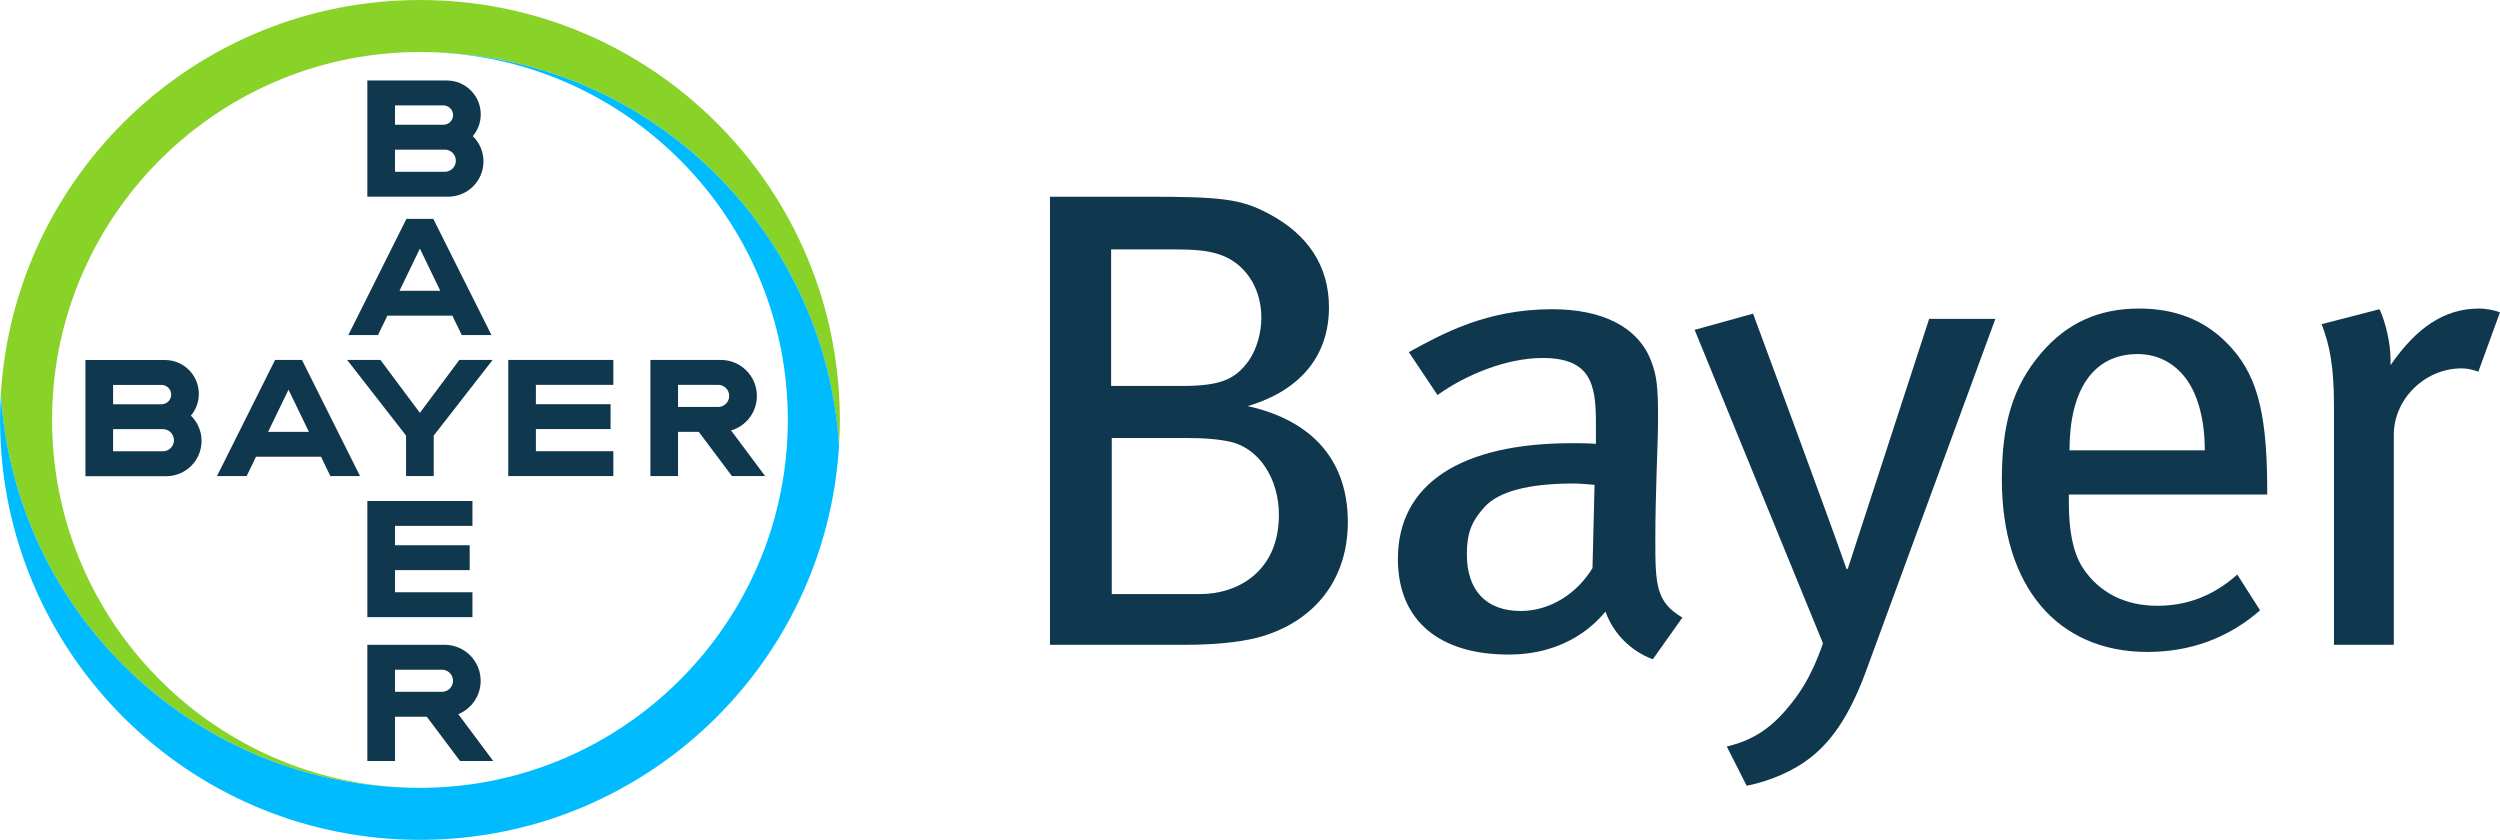 <?xml version="1.0" encoding="UTF-8"?>
<!DOCTYPE svg PUBLIC "-//W3C//DTD SVG 1.1//EN" "http://www.w3.org/Graphics/SVG/1.1/DTD/svg11.dtd">
<!-- Creator: CorelDRAW 2017 -->
<svg xmlns="http://www.w3.org/2000/svg" xml:space="preserve" width="2813px" height="945px" version="1.1" style="shape-rendering:geometricPrecision; text-rendering:geometricPrecision; image-rendering:optimizeQuality; fill-rule:evenodd; clip-rule:evenodd"
viewBox="0 0 2823.4 948.51"
 xmlns:xlink="http://www.w3.org/1999/xlink">
 <defs>
  <style type="text/css">
   <![CDATA[
    .fil2 {fill:#00BCFF;fill-rule:nonzero}
    .fil0 {fill:#0F384F;fill-rule:nonzero}
    .fil1 {fill:#89D328;fill-rule:nonzero}
   ]]>
  </style>
 </defs>
 <g id="Bayer_x0020_Cross_x0020_with_x0020_Logotype">
  <g id="_2008240310032">
   <g>
    <g>
     <path class="fil0" d="M446.09 140.9l54.65 0c6.03,0 10.95,-4.9 10.95,-10.94 0,-6.01 -4.92,-10.93 -10.95,-10.93l-54.65 0 0 21.87zm0 53.1l0 0 56.27 0c6.89,0 12.45,-5.59 12.45,-12.51 0,-6.9 -5.56,-12.49 -12.45,-12.49l-56.27 0 0 25zm87.88 -40.24l0 0c7.42,7.23 12.04,17.34 12.04,28.53 0,21.96 -17.8,39.81 -39.78,39.84l-91.38 0 0 -131.23 89.89 0.01c21.09,0.04 38.18,17.16 38.18,38.26 0,9.36 -3.38,17.94 -8.95,24.59z"/>
     <path class="fil0" d="M554.99 378.39l-33.54 0 -10.57 -21.87 -73.4 0 -10.58 21.87 -33.52 0 65.59 -131.18 30.41 0 65.61 131.18zm-80.81 -97.61l0 0 -23.03 47.64 46.07 0 -23.04 -47.64z"/>
     <polygon class="fil0" points="518.74,406.51 556.34,406.51 489.82,491.93 489.82,537.69 458.57,537.69 458.57,491.93 392.04,406.51 429.63,406.51 474.18,466.25 "/>
     <polygon class="fil0" points="692.67,406.51 692.67,434.63 605.21,434.63 605.21,456.5 689.55,456.48 689.55,484.59 605.21,484.59 605.21,509.58 692.67,509.58 692.67,537.69 573.98,537.69 573.98,406.51 "/>
     <path class="fil0" d="M789.17 487.72l-23.43 0 0 49.97 -31.23 0 0 -131.18 79.77 0c22.37,0.08 40.5,18.25 40.5,40.64 0,18.5 -12.23,34.08 -29.15,38.98l38.5 51.56 -37.48 0 -37.48 -49.97zm21.94 -53.09l0 0 -45.37 0 0 24.98 45.37 0c6.86,-0.03 12.41,-5.62 12.41,-12.48 0,-6.87 -5.55,-12.46 -12.41,-12.5z"/>
     <path class="fil0" d="M406.62 537.69l-33.54 0 -10.55 -21.86 -73.42 0 -10.57 21.86 -33.52 0 65.6 -131.18 30.4 0 65.6 131.18zm-80.81 -97.61l0 0 -23.04 47.64 46.08 0 -23.04 -47.64z"/>
     <path class="fil0" d="M127.7 456.58l54.65 0c6.04,0 10.95,-4.9 10.95,-10.93 0,-6.03 -4.91,-10.94 -10.95,-10.94l-54.65 0 0 21.87zm0 53.1l0 0 56.27 0c6.89,0 12.45,-5.61 12.45,-12.52 0,-6.89 -5.56,-12.49 -12.44,-12.49l-56.28 0 0 25.01zm87.87 -40.25l0 0c7.44,7.23 12.03,17.35 12.03,28.55 0,21.96 -17.8,39.79 -39.75,39.84l-91.39 0 0 -131.23 89.89 0c21.1,0.03 38.18,17.16 38.18,38.26 0,9.36 -3.38,17.94 -8.96,24.58z"/>
     <polygon class="fil0" points="533.55,565.8 533.55,593.92 446.08,593.92 446.08,615.79 530.42,615.79 530.42,643.88 446.08,643.88 446.08,668.88 533.55,668.88 533.55,696.99 414.85,696.99 414.85,565.8 "/>
     <path class="fil0" d="M511.62 768.87c0,-6.88 -5.53,-12.44 -12.39,-12.51l-53.15 0 0 24.97 53.15 0c6.86,-0.06 12.39,-5.63 12.39,-12.46zm-96.78 90.55l0 0 0 -131.19 87.63 0c22.33,0.16 40.36,18.3 40.36,40.66 0,17.02 -10.44,31.59 -25.26,37.67l39.41 52.86 -37.5 0 -37.49 -49.96 -35.91 0 0 49.96 -31.24 0z"/>
    </g>
    <g>
     <path class="fil1" d="M947.57 444.87c-15.18,-248.23 -221.27,-444.87 -473.32,-444.87 -252.06,0 -458.15,196.64 -473.32,444.87 0.61,9.96 1.5,19.83 2.72,29.6 10.24,82.58 41.72,158.54 88.77,222.32 86.37,117.03 225.22,192.97 381.83,192.97 -219.23,0 -399.33,-170.69 -414.45,-386.12 -0.68,-9.72 -1.04,-19.51 -1.04,-29.39 0,-9.87 0.36,-19.67 1.04,-29.38 15.12,-215.44 195.22,-386.11 414.45,-386.11 156.63,0 295.51,75.96 381.85,193.03 47.11,63.87 78.56,139.99 88.75,222.68 1.19,9.64 2.12,19.36 2.72,29.17 0.6,-9.74 0.94,-19.52 0.94,-29.39 0,-9.87 -0.34,-19.65 -0.94,-29.38z"/>
     <path class="fil2" d="M0.93 503.64c15.18,248.24 221.27,444.87 473.32,444.87 252.05,0 458.15,-196.63 473.32,-444.87 -0.6,-9.96 -1.5,-19.84 -2.72,-29.62 -10.23,-82.56 -41.72,-158.54 -88.78,-222.3 -86.36,-117.04 -225.22,-192.96 -381.82,-192.96 219.23,0 399.32,170.67 414.44,386.11 0.68,9.72 1.05,19.51 1.05,29.39 0,9.87 -0.37,19.66 -1.05,29.38 -15.12,215.43 -195.21,386.12 -414.44,386.12 -156.64,0 -295.52,-75.96 -381.86,-193.05 -47.11,-63.86 -78.57,-139.98 -88.74,-222.69 -1.2,-9.63 -2.12,-19.34 -2.72,-29.15 -0.59,9.73 -0.93,19.51 -0.93,29.39 0,9.86 0.34,19.64 0.93,29.38z"/>
    </g>
   </g>
   <g>
    <path class="fil0" d="M1420.1 720.13c-22.76,5.89 -53.61,8.08 -80.05,8.08l-154.25 0 0 -506.06 107.24 0c85.2,0 107.97,2.2 139.55,19.09 44.82,23.51 68.3,59.5 68.3,105.76 0,52.89 -30.1,93.29 -91.8,111.66 76.38,16.89 113.11,64.63 113.11,130.73 0,70.52 -43.33,115.32 -102.1,130.74zm-44.8 -433.35l0 0c-11.75,-3.67 -25.7,-5.14 -51.41,-5.14l-69.04 0 0 154.25 80.06 0c44.8,0 60.22,-8.09 74.92,-27.91 9.54,-13.23 14.69,-32.32 14.69,-49.22 0,-35.25 -19.85,-63.17 -49.22,-71.98zm14.69 212.27l0 0c-13.22,-2.94 -27.9,-4.41 -52.89,-4.41l-81.52 0 0 176.29 99.89 0c41.87,0 88.87,-24.98 88.87,-89.61 0,-41.13 -22.76,-74.93 -54.35,-82.27z"/>
    <path class="fil0" d="M1813.17 690.76c-10.03,11.76 -42.42,48.48 -109.51,48.48 -77.12,0 -124.93,-37.46 -124.93,-107.97 0,-85.22 71.71,-130.75 196.65,-130.75 9.26,0 16.97,0 27,0.74l0 -24.25c0,-43.33 -6.17,-72.71 -60.15,-72.71 -40.89,0 -87.15,19.09 -118.77,41.87l-32.41 -48.49c37.8,-20.55 87.16,-48.47 161.97,-48.47 56.29,0 97.18,19.84 111.82,58.77 6.17,16.15 7.73,28.63 7.73,64.63 0,26.44 -3.1,83.01 -3.1,136.62 0,50.68 0.5,70.61 30.58,88.25l-33.43 47.09c-23.91,-8.83 -44.19,-28.1 -53.45,-53.81zm-35.47 -144.71l0 0c-53.21,0 -85.62,9.57 -101.03,26.45 -14.67,16.15 -20.06,29.37 -20.06,53.61 0,40.4 21.6,63.92 60.94,63.92 32.38,0 63.23,-19.1 80.96,-48.5l2.31 -94c-10.79,-0.74 -16.95,-1.48 -23.12,-1.48z"/>
    <path class="fil0" d="M2336.5 567.36c0,31.58 4.42,55.83 15.42,73.45 19.1,29.38 49.21,43.34 84.46,43.34 34.53,0 63.91,-11.76 90.36,-35.25l25.7 40.39c-36,31.58 -79.32,47.01 -127.07,47.01 -102.09,0 -164.54,-74.18 -164.54,-194.64 0,-63.92 12.51,-105.05 44.08,-142.51 29.39,-34.51 65.37,-50.68 110.92,-50.68 41.12,0 74.18,13.23 99.88,39.67 32.33,33.06 44.07,74.19 44.8,158.65l0 11.74 -224.01 0 0 8.83zm130.74 -141.77l0 0c-11.75,-14.69 -29.39,-25.7 -52.89,-25.7 -51.4,0 -77.12,41.87 -77.12,108.71l152.78 0c0,-35.25 -8.08,-64.64 -22.77,-83.01z"/>
    <path class="fil0" d="M2779.89 416.05c-41.14,0 -76.39,34.52 -76.39,74.92l0 237.24 -67.58 0 0 -270.28c0,-44.82 -5.13,-69.06 -13.96,-91.82l65.39 -16.9c6.6,13.96 12.48,38.19 12.48,56.56l0 6.61c29.38,-42.59 60.96,-63.91 99.89,-63.91 8.81,0 17.82,2.08 23.68,4.28l-24.41 66.98c-6.61,-2.21 -11.75,-3.68 -19.1,-3.68z"/>
    <path class="fil0" d="M2086.79 642.47l91.93 -282.37 74.78 0 -143.31 390.27c-18.6,52.41 -38.29,83.86 -65.44,105.26 -18.62,14.77 -45.74,26.59 -72.12,31.78l-22.48 -44.31c27.92,-6.66 48.08,-19.2 67.47,-42.1 12.42,-14.77 26.57,-32.61 41.2,-74.37l-144.96 -354.12 66 -18.29c0,0 88.38,238.64 105.49,288.25l1.44 0z"/>
   </g>
  </g>
 </g>
</svg>
